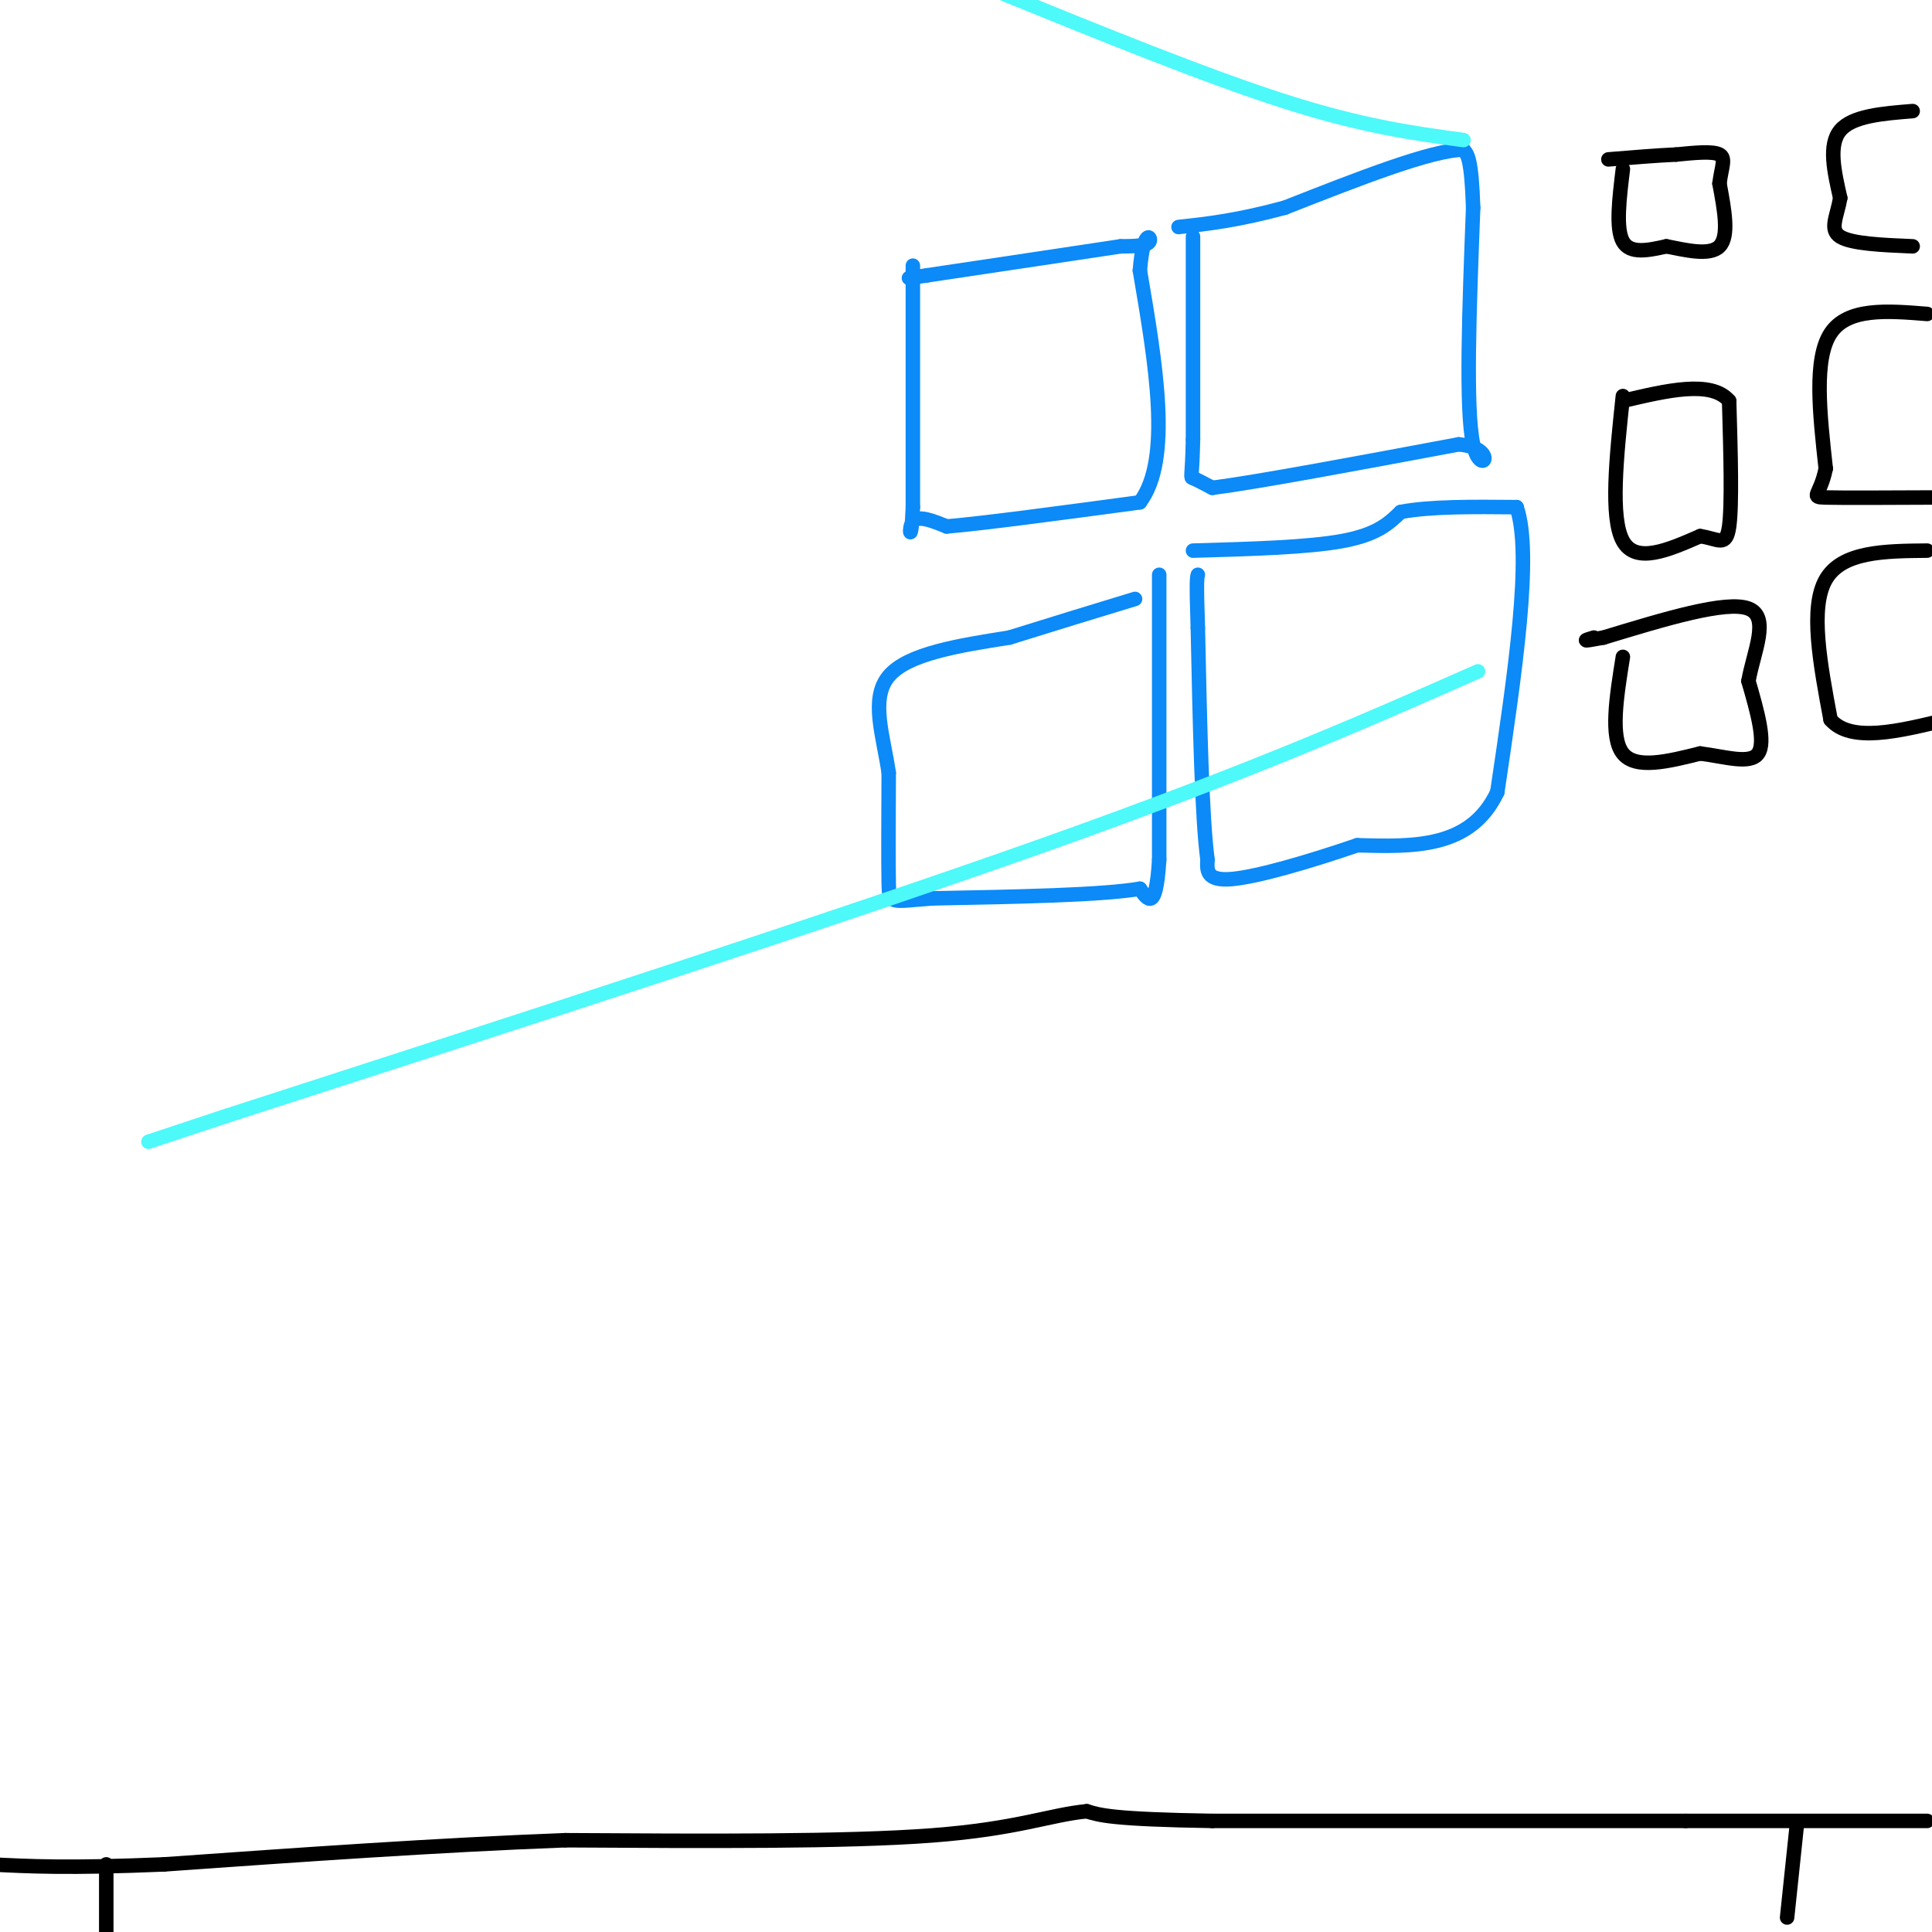 <svg viewBox='0 0 400 400' version='1.1' xmlns='http://www.w3.org/2000/svg' xmlns:xlink='http://www.w3.org/1999/xlink'><g fill='none' stroke='#0B8AF8' stroke-width='3' stroke-linecap='round' stroke-linejoin='round'><path d='M189,55c0.000,0.000 0.000,50.000 0,50'/><path d='M189,105c-0.311,8.400 -1.089,4.400 0,3c1.089,-1.400 4.044,-0.200 7,1'/><path d='M196,109c7.833,-0.667 23.917,-2.833 40,-5'/><path d='M236,104c6.667,-8.833 3.333,-28.417 0,-48'/><path d='M236,56c0.711,-8.844 2.489,-6.956 2,-6c-0.489,0.956 -3.244,0.978 -6,1'/><path d='M232,51c-7.667,1.167 -23.833,3.583 -40,6'/><path d='M192,57c-6.667,1.000 -3.333,0.500 0,0'/><path d='M247,49c0.000,0.000 0.000,42.000 0,42'/><path d='M247,91c-0.178,8.222 -0.622,7.778 0,8c0.622,0.222 2.311,1.111 4,2'/><path d='M251,101c9.167,-1.167 30.083,-5.083 51,-9'/><path d='M302,92c8.600,0.778 4.600,7.222 3,0c-1.600,-7.222 -0.800,-28.111 0,-49'/><path d='M305,43c-0.333,-10.167 -1.167,-11.083 -2,-12'/><path d='M303,31c-6.500,0.000 -21.750,6.000 -37,12'/><path d='M266,43c-9.833,2.667 -15.917,3.333 -22,4'/><path d='M247,114c11.917,-0.333 23.833,-0.667 31,-2c7.167,-1.333 9.583,-3.667 12,-6'/><path d='M290,106c6.000,-1.167 15.000,-1.083 24,-1'/><path d='M314,105c3.333,9.667 -0.333,34.333 -4,59'/><path d='M310,164c-5.500,11.667 -17.250,11.333 -29,11'/><path d='M281,175c-10.067,3.444 -20.733,6.556 -26,7c-5.267,0.444 -5.133,-1.778 -5,-4'/><path d='M250,178c-1.167,-8.667 -1.583,-28.333 -2,-48'/><path d='M248,130c-0.333,-9.833 -0.167,-10.417 0,-11'/><path d='M240,119c0.000,0.000 0.000,59.000 0,59'/><path d='M240,178c-0.667,10.833 -2.333,8.417 -4,6'/><path d='M236,184c-7.833,1.333 -25.417,1.667 -43,2'/><path d='M193,186c-8.689,0.667 -8.911,1.333 -9,-3c-0.089,-4.333 -0.044,-13.667 0,-23'/><path d='M184,160c-1.111,-7.667 -3.889,-15.333 0,-20c3.889,-4.667 14.444,-6.333 25,-8'/><path d='M209,132c8.500,-2.667 17.250,-5.333 26,-8'/></g>
<g fill='none' stroke='#4DF9F9' stroke-width='3' stroke-linecap='round' stroke-linejoin='round'><path d='M303,29c-10.417,-1.417 -20.833,-2.833 -37,-8c-16.167,-5.167 -38.083,-14.083 -60,-23'/><path d='M306,139c-23.417,10.333 -46.833,20.667 -90,36c-43.167,15.333 -106.083,35.667 -169,56'/><path d='M47,231c-28.167,9.333 -14.083,4.667 0,0'/></g>
<g fill='none' stroke='#000000' stroke-width='3' stroke-linecap='round' stroke-linejoin='round'><path d='M336,35c-0.750,6.167 -1.500,12.333 0,15c1.500,2.667 5.250,1.833 9,1'/><path d='M345,51c3.844,0.733 8.956,2.067 11,0c2.044,-2.067 1.022,-7.533 0,-13'/><path d='M356,38c0.400,-3.356 1.400,-5.244 0,-6c-1.400,-0.756 -5.200,-0.378 -9,0'/><path d='M347,32c-3.833,0.167 -8.917,0.583 -14,1'/><path d='M336,82c-1.333,12.583 -2.667,25.167 0,30c2.667,4.833 9.333,1.917 16,-1'/><path d='M352,111c3.822,0.556 5.378,2.444 6,-2c0.622,-4.444 0.311,-15.222 0,-26'/><path d='M358,83c-3.667,-4.333 -12.833,-2.167 -22,0'/><path d='M336,136c-1.333,8.333 -2.667,16.667 0,20c2.667,3.333 9.333,1.667 16,0'/><path d='M352,156c5.244,0.667 10.356,2.333 12,0c1.644,-2.333 -0.178,-8.667 -2,-15'/><path d='M362,141c1.022,-5.933 4.578,-13.267 0,-15c-4.578,-1.733 -17.289,2.133 -30,6'/><path d='M332,132c-5.333,1.000 -3.667,0.500 -2,0'/><path d='M396,23c-6.250,0.500 -12.500,1.000 -15,4c-2.500,3.000 -1.250,8.500 0,14'/><path d='M381,41c-0.667,3.867 -2.333,6.533 0,8c2.333,1.467 8.667,1.733 15,2'/><path d='M399,65c-8.250,-0.667 -16.500,-1.333 -20,4c-3.500,5.333 -2.250,16.667 -1,28'/><path d='M378,97c-1.133,5.689 -3.467,5.911 0,6c3.467,0.089 12.733,0.044 22,0'/><path d='M399,114c-8.833,0.083 -17.667,0.167 -21,6c-3.333,5.833 -1.167,17.417 1,29'/><path d='M379,149c4.167,4.833 14.083,2.417 24,0'/><path d='M399,377c0.000,0.000 -50.000,0.000 -50,0'/><path d='M349,377c-24.667,0.000 -61.333,0.000 -98,0'/><path d='M251,377c-20.667,-0.333 -23.333,-1.167 -26,-2'/><path d='M225,375c-7.778,0.756 -14.222,3.644 -32,5c-17.778,1.356 -46.889,1.178 -76,1'/><path d='M117,381c-26.500,1.000 -54.750,3.000 -83,5'/><path d='M34,386c-19.833,0.833 -27.917,0.417 -36,0'/><path d='M22,386c0.000,0.000 0.000,14.000 0,14'/><path d='M372,378c0.000,0.000 -2.000,19.000 -2,19'/></g>
</svg>